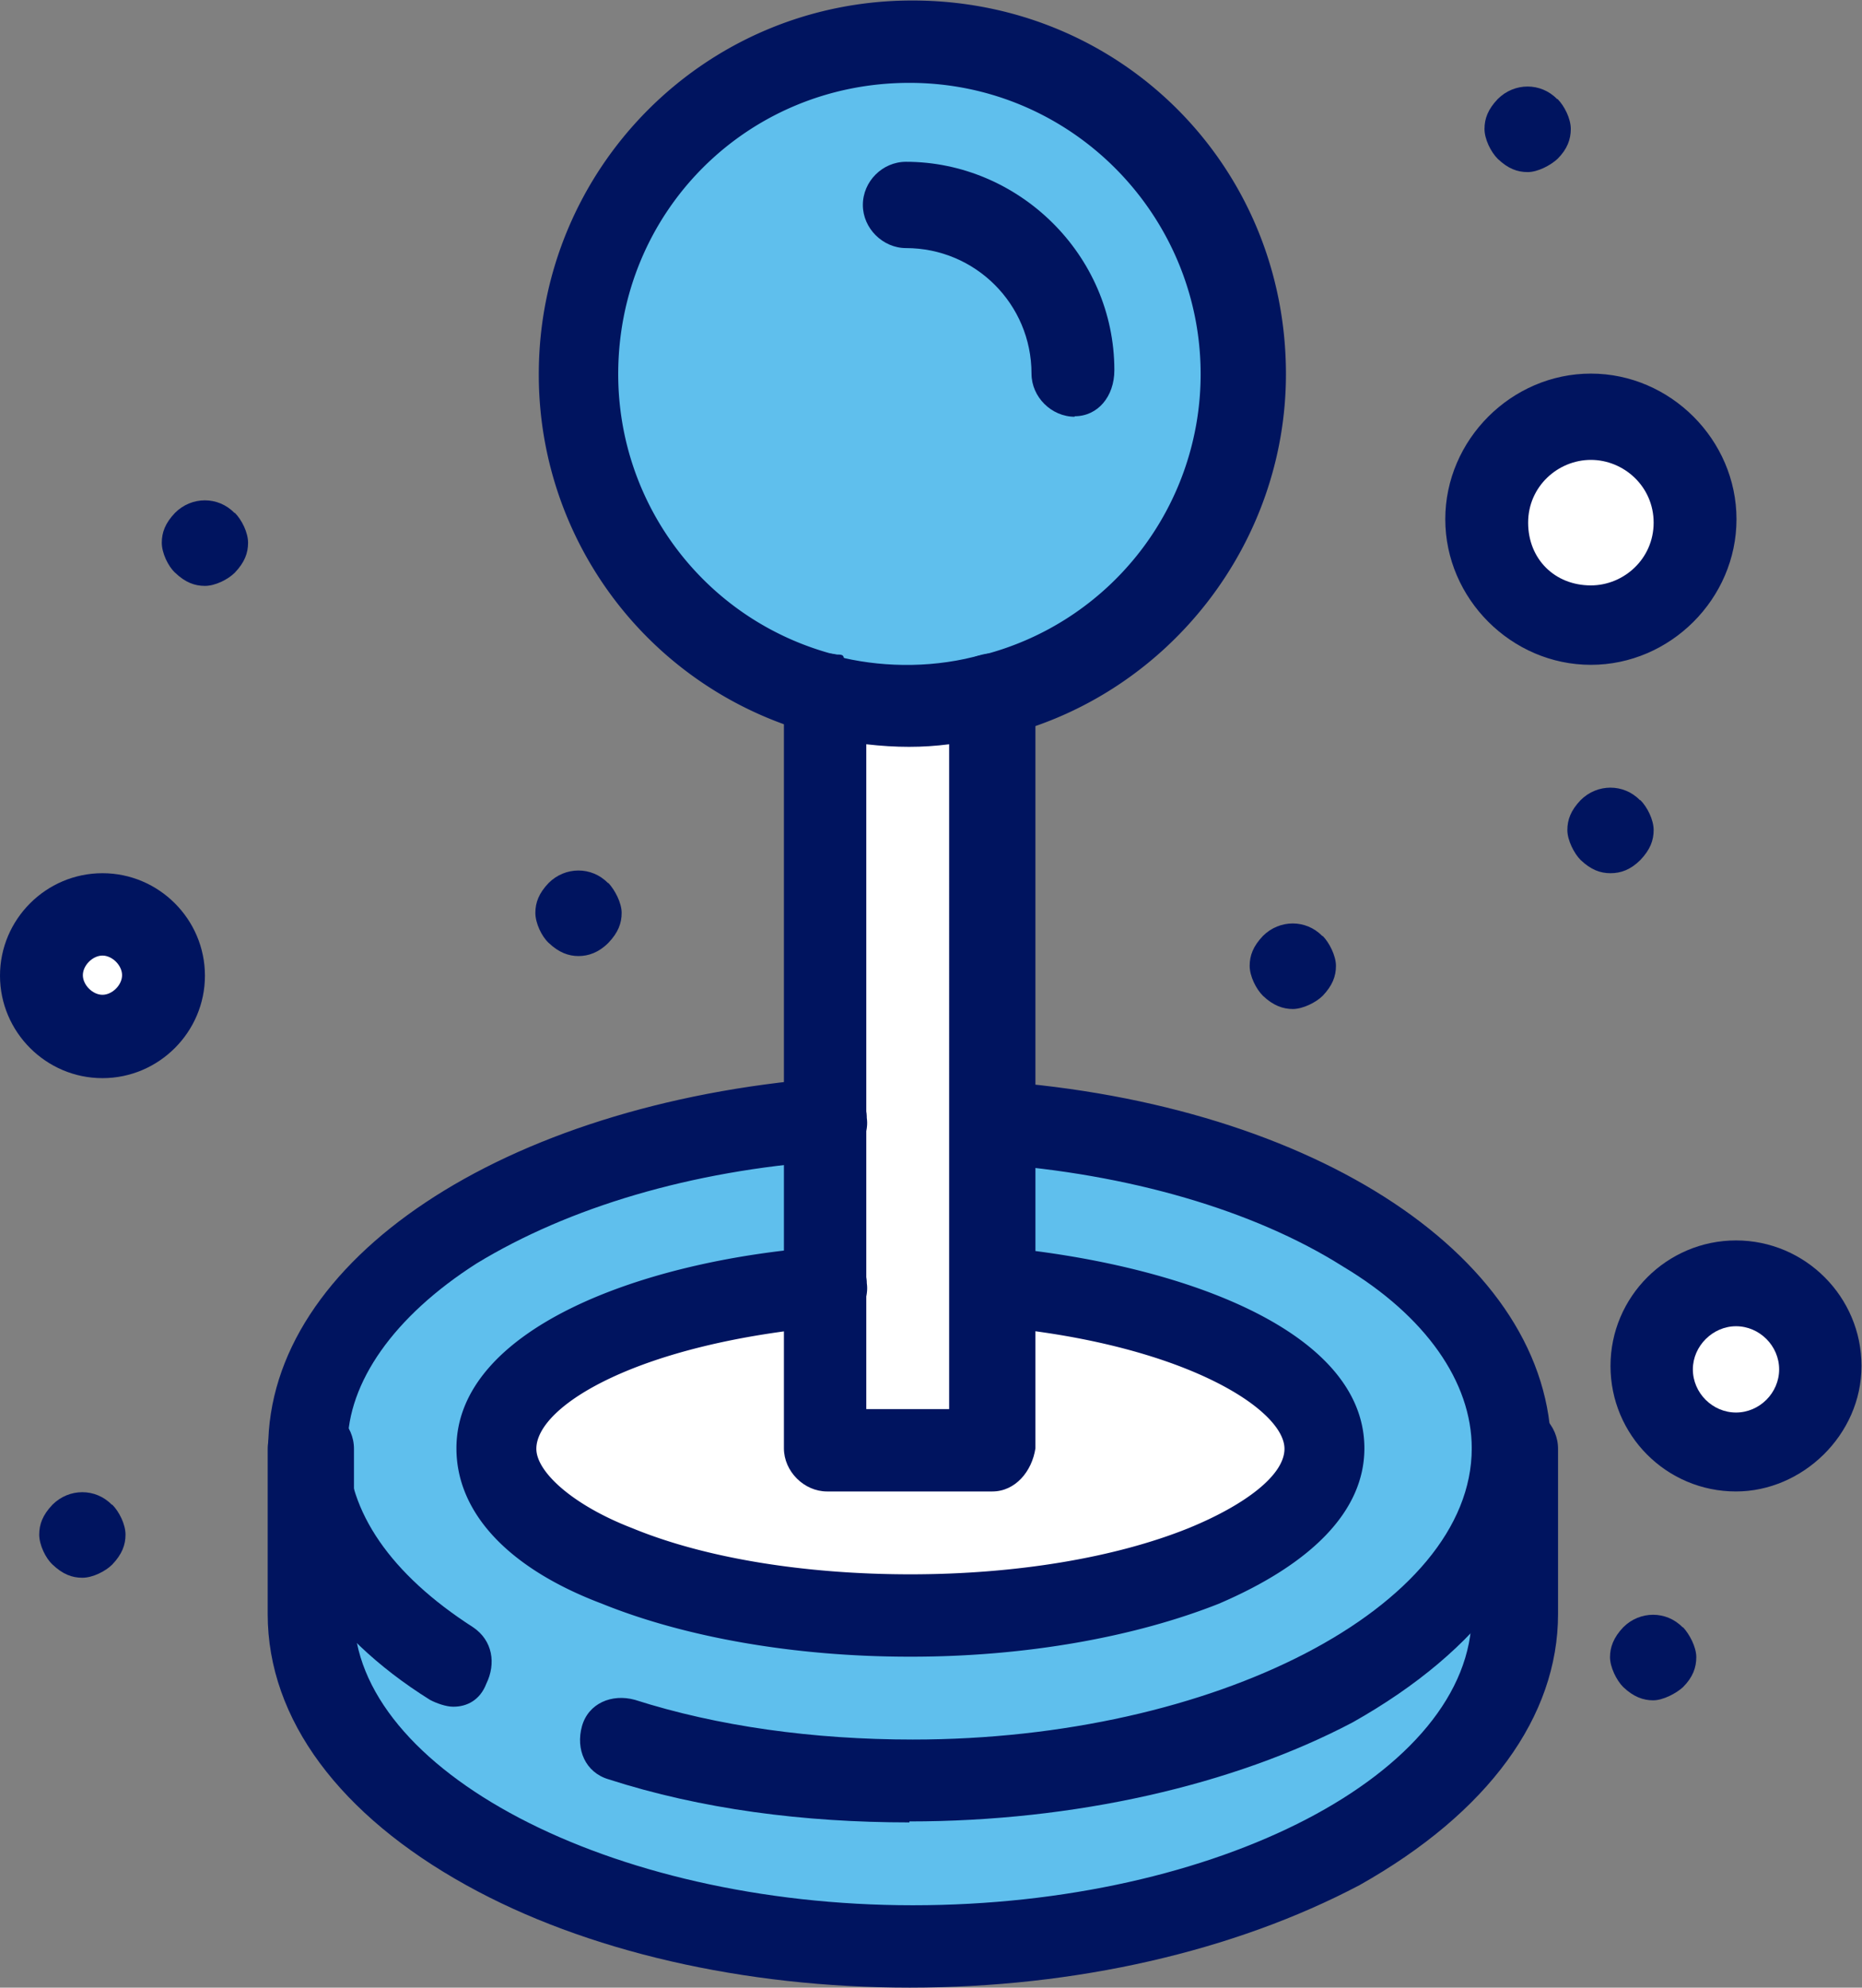 <svg xmlns="http://www.w3.org/2000/svg" id="b" viewBox="0 0 37.98 40.54"><rect x="0" y="0" width="37.98" height="40.54" fill="#808080" stroke="none"/><defs><style>.e{fill:#00145f}.f{fill:#fff}.g{fill:#5fbfed}</style></defs><g id="c"><g id="d"><circle cx="2.09" cy="19.9" r="1.28" class="f"/><path d="M32.45 8.5c1.15 0 2.09.94 2.09 2.09s-.94 2.09-2.09 2.09-2.09-.94-2.09-2.09.94-2.09 2.09-2.09Zm2.96 17.74c.93 0 1.69.76 1.69 1.69s-.76 1.69-1.69 1.69-1.69-.76-1.69-1.69.76-1.69 1.69-1.69Z" class="f"/><path d="M30.76 29.61v3.37c0 3.71-5.46 6.75-12.21 6.75S6.34 36.69 6.34 32.98v-3.37c0-3.44 4.59-6.21 10.52-6.68v3.37c-3.84.34-6.75 1.69-6.75 3.3 0 1.89 3.78 3.37 8.43 3.37s8.43-1.48 8.43-3.37c0-1.62-2.9-2.97-6.75-3.3v-3.37c5.94.4 10.52 3.24 10.52 6.68Z" class="g"/><path d="M20.24 26.24c3.84.34 6.75 1.69 6.75 3.31 0 1.89-3.78 3.37-8.43 3.37s-8.43-1.48-8.43-3.37c0-1.62 2.9-2.97 6.75-3.31v3.31h3.37v-3.31Z" class="f"/><path d="M16.86 14.16c1.15.27 2.23.27 3.37 0v15.38h-3.37V14.16Z" class="f"/><path d="M18.55.94c3.71 0 6.75 3.04 6.75 6.74 0 4.38-4.11 7.62-8.43 6.54a6.737 6.737 0 0 1-5.06-6.54A6.72 6.72 0 0 1 18.56.94Z" class="g"/><path d="M34.33 33.19c.13.14.27.4.27.61s-.07.41-.27.61c-.14.13-.41.27-.61.27s-.4-.07-.61-.27c-.14-.14-.27-.41-.27-.61s.07-.4.27-.61c.34-.34.88-.34 1.21 0Zm-.87-16.87c.14.14.27.4.27.61s-.07.4-.27.61c-.2.2-.4.27-.61.27s-.4-.07-.61-.27c-.13-.13-.27-.4-.27-.61s.07-.4.27-.61c.34-.34.88-.34 1.21 0Zm-1.69-14.3c.14.14.27.4.27.61s-.07.41-.27.61c-.14.13-.4.27-.61.27s-.4-.07-.61-.27c-.14-.14-.27-.4-.27-.61s.07-.4.27-.61c.34-.34.88-.34 1.21 0Zm-4.79 17.07c.13.13.27.4.27.61s-.07.4-.27.61c-.14.14-.41.27-.61.27s-.4-.07-.61-.27c-.14-.14-.27-.4-.27-.61s.07-.4.27-.61c.34-.34.88-.34 1.21 0Zm-14.57-1.08c.13.14.27.4.27.61s-.07.4-.27.61c-.2.2-.41.27-.61.27s-.4-.07-.61-.27c-.14-.13-.27-.4-.27-.61s.07-.4.27-.61c.34-.34.88-.34 1.21 0Zm-7.62-7.55c.14.14.27.4.27.61s-.07.4-.27.61c-.14.14-.4.27-.61.27s-.4-.07-.61-.27c-.14-.13-.27-.4-.27-.61s.07-.4.27-.61c.34-.34.88-.34 1.21 0Zm-2.5 20.23c.14.14.27.4.27.61s-.07.4-.27.61c-.14.14-.4.27-.61.27s-.4-.07-.61-.27c-.14-.13-.27-.4-.27-.61s.07-.4.27-.61c.34-.34.88-.34 1.21 0Zm16.26 9.85c-3.37 0-6.61-.74-9.04-2.09-2.56-1.42-4.05-3.37-4.05-5.53v-3.37c0-.47.4-.88.88-.88s.88.4.88.88v3.37c0 3.17 5.19 5.94 11.4 5.94s11.4-2.7 11.4-5.94v-3.37c0-.47.4-.88.88-.88s.88.4.88.88v3.37c0 2.09-1.42 4.05-4.05 5.53-2.56 1.35-5.8 2.09-9.17 2.09Z" class="e"/><path d="M18.55 37.17c-2.16 0-4.25-.27-6.14-.88-.47-.14-.67-.61-.54-1.08.13-.47.61-.67 1.08-.54 1.69.54 3.64.81 5.67.81 6.14 0 11.4-2.7 11.4-5.94 0-1.35-.94-2.7-2.63-3.71-1.82-1.15-4.38-1.89-7.15-2.09-.47-.07-.81-.47-.81-.88.07-.47.47-.81.88-.81 6.54.47 11.33 3.64 11.33 7.55 0 2.09-1.42 4.05-4.05 5.53-2.43 1.28-5.67 2.02-9.04 2.02Zm-9.31-2.36c-.14 0-.34-.07-.47-.14-2.16-1.35-3.3-3.17-3.3-5.13 0-3.84 4.79-7.02 11.33-7.55.47-.07.88.34.88.81.07.47-.34.88-.81.88-2.77.2-5.26.94-7.15 2.09-1.69 1.08-2.63 2.43-2.63 3.71 0 1.35.88 2.63 2.56 3.71.4.27.47.74.27 1.15-.13.34-.4.47-.67.47Z" class="e"/><path d="M18.55 33.79c-2.36 0-4.59-.4-6.27-1.08-1.96-.74-2.97-1.89-2.97-3.17 0-2.43 3.78-3.84 7.49-4.11.47-.07.88.34.88.74.07.47-.34.88-.74.88-3.91.34-6 1.62-6 2.5 0 .47.74 1.15 1.96 1.62 1.48.61 3.51.94 5.67.94s4.18-.34 5.67-.94c1.15-.47 1.96-1.08 1.96-1.62 0-.81-2.09-2.16-6-2.5-.47-.07-.81-.47-.74-.88.07-.47.47-.81.88-.74 3.71.34 7.49 1.69 7.49 4.11 0 1.28-1.08 2.36-2.97 3.17-1.69.67-3.91 1.08-6.27 1.08Zm.88-19.42c-.14-.47.13-.94.61-1.01a5.913 5.913 0 0 0 4.45-5.73c0-3.24-2.63-5.94-5.94-5.94s-5.94 2.63-5.94 5.94c0 2.7 1.82 5.06 4.45 5.73.47.14.74.61.61 1.01-.13.47-.61.74-1.01.61a7.58 7.58 0 0 1-5.67-7.35c0-4.18 3.37-7.62 7.62-7.62s7.62 3.37 7.62 7.62c0 3.44-2.36 6.48-5.67 7.35-.61.14-1.08-.14-1.15-.61Z" class="e"/><path d="M21.92 8.5c-.47 0-.88-.4-.88-.88 0-1.42-1.15-2.56-2.56-2.56-.47 0-.88-.4-.88-.88s.4-.88.88-.88c2.29 0 4.25 1.89 4.25 4.25 0 .54-.34.94-.81.94Zm-1.68 21.92h-3.37c-.47 0-.88-.41-.88-.88V14.16c0-.27.14-.47.34-.67.2-.14.47-.2.74-.14.07 0 .14 0 .14.07.88.2 1.89.2 2.83-.07.54-.13 1.08.27 1.08.81v15.38c-.07.47-.41.88-.88.88Zm-2.57-1.68h1.69V15.18c-.54.07-1.08.07-1.69 0v13.56ZM2.09 21.99C.94 21.99 0 21.05 0 19.9s.94-2.09 2.09-2.09 2.09.94 2.09 2.09-.94 2.09-2.09 2.09Zm0-2.5c-.2 0-.4.2-.4.4s.2.4.4.4.4-.2.4-.4-.2-.4-.4-.4Zm33.32 10.93c-1.42 0-2.56-1.15-2.56-2.56S34 25.3 35.41 25.3s2.56 1.15 2.56 2.56-1.21 2.56-2.56 2.56Zm0-3.37c-.47 0-.88.4-.88.88s.4.88.88.88.88-.4.88-.88-.4-.88-.88-.88Zm-2.96-13.49c-1.62 0-2.97-1.35-2.97-2.97s1.35-2.97 2.97-2.97 2.97 1.35 2.97 2.97-1.35 2.97-2.97 2.97Zm0-4.18c-.67 0-1.28.54-1.28 1.28s.54 1.28 1.28 1.28c.67 0 1.28-.54 1.28-1.28s-.61-1.28-1.28-1.28Z" class="e"/></g></g></svg>